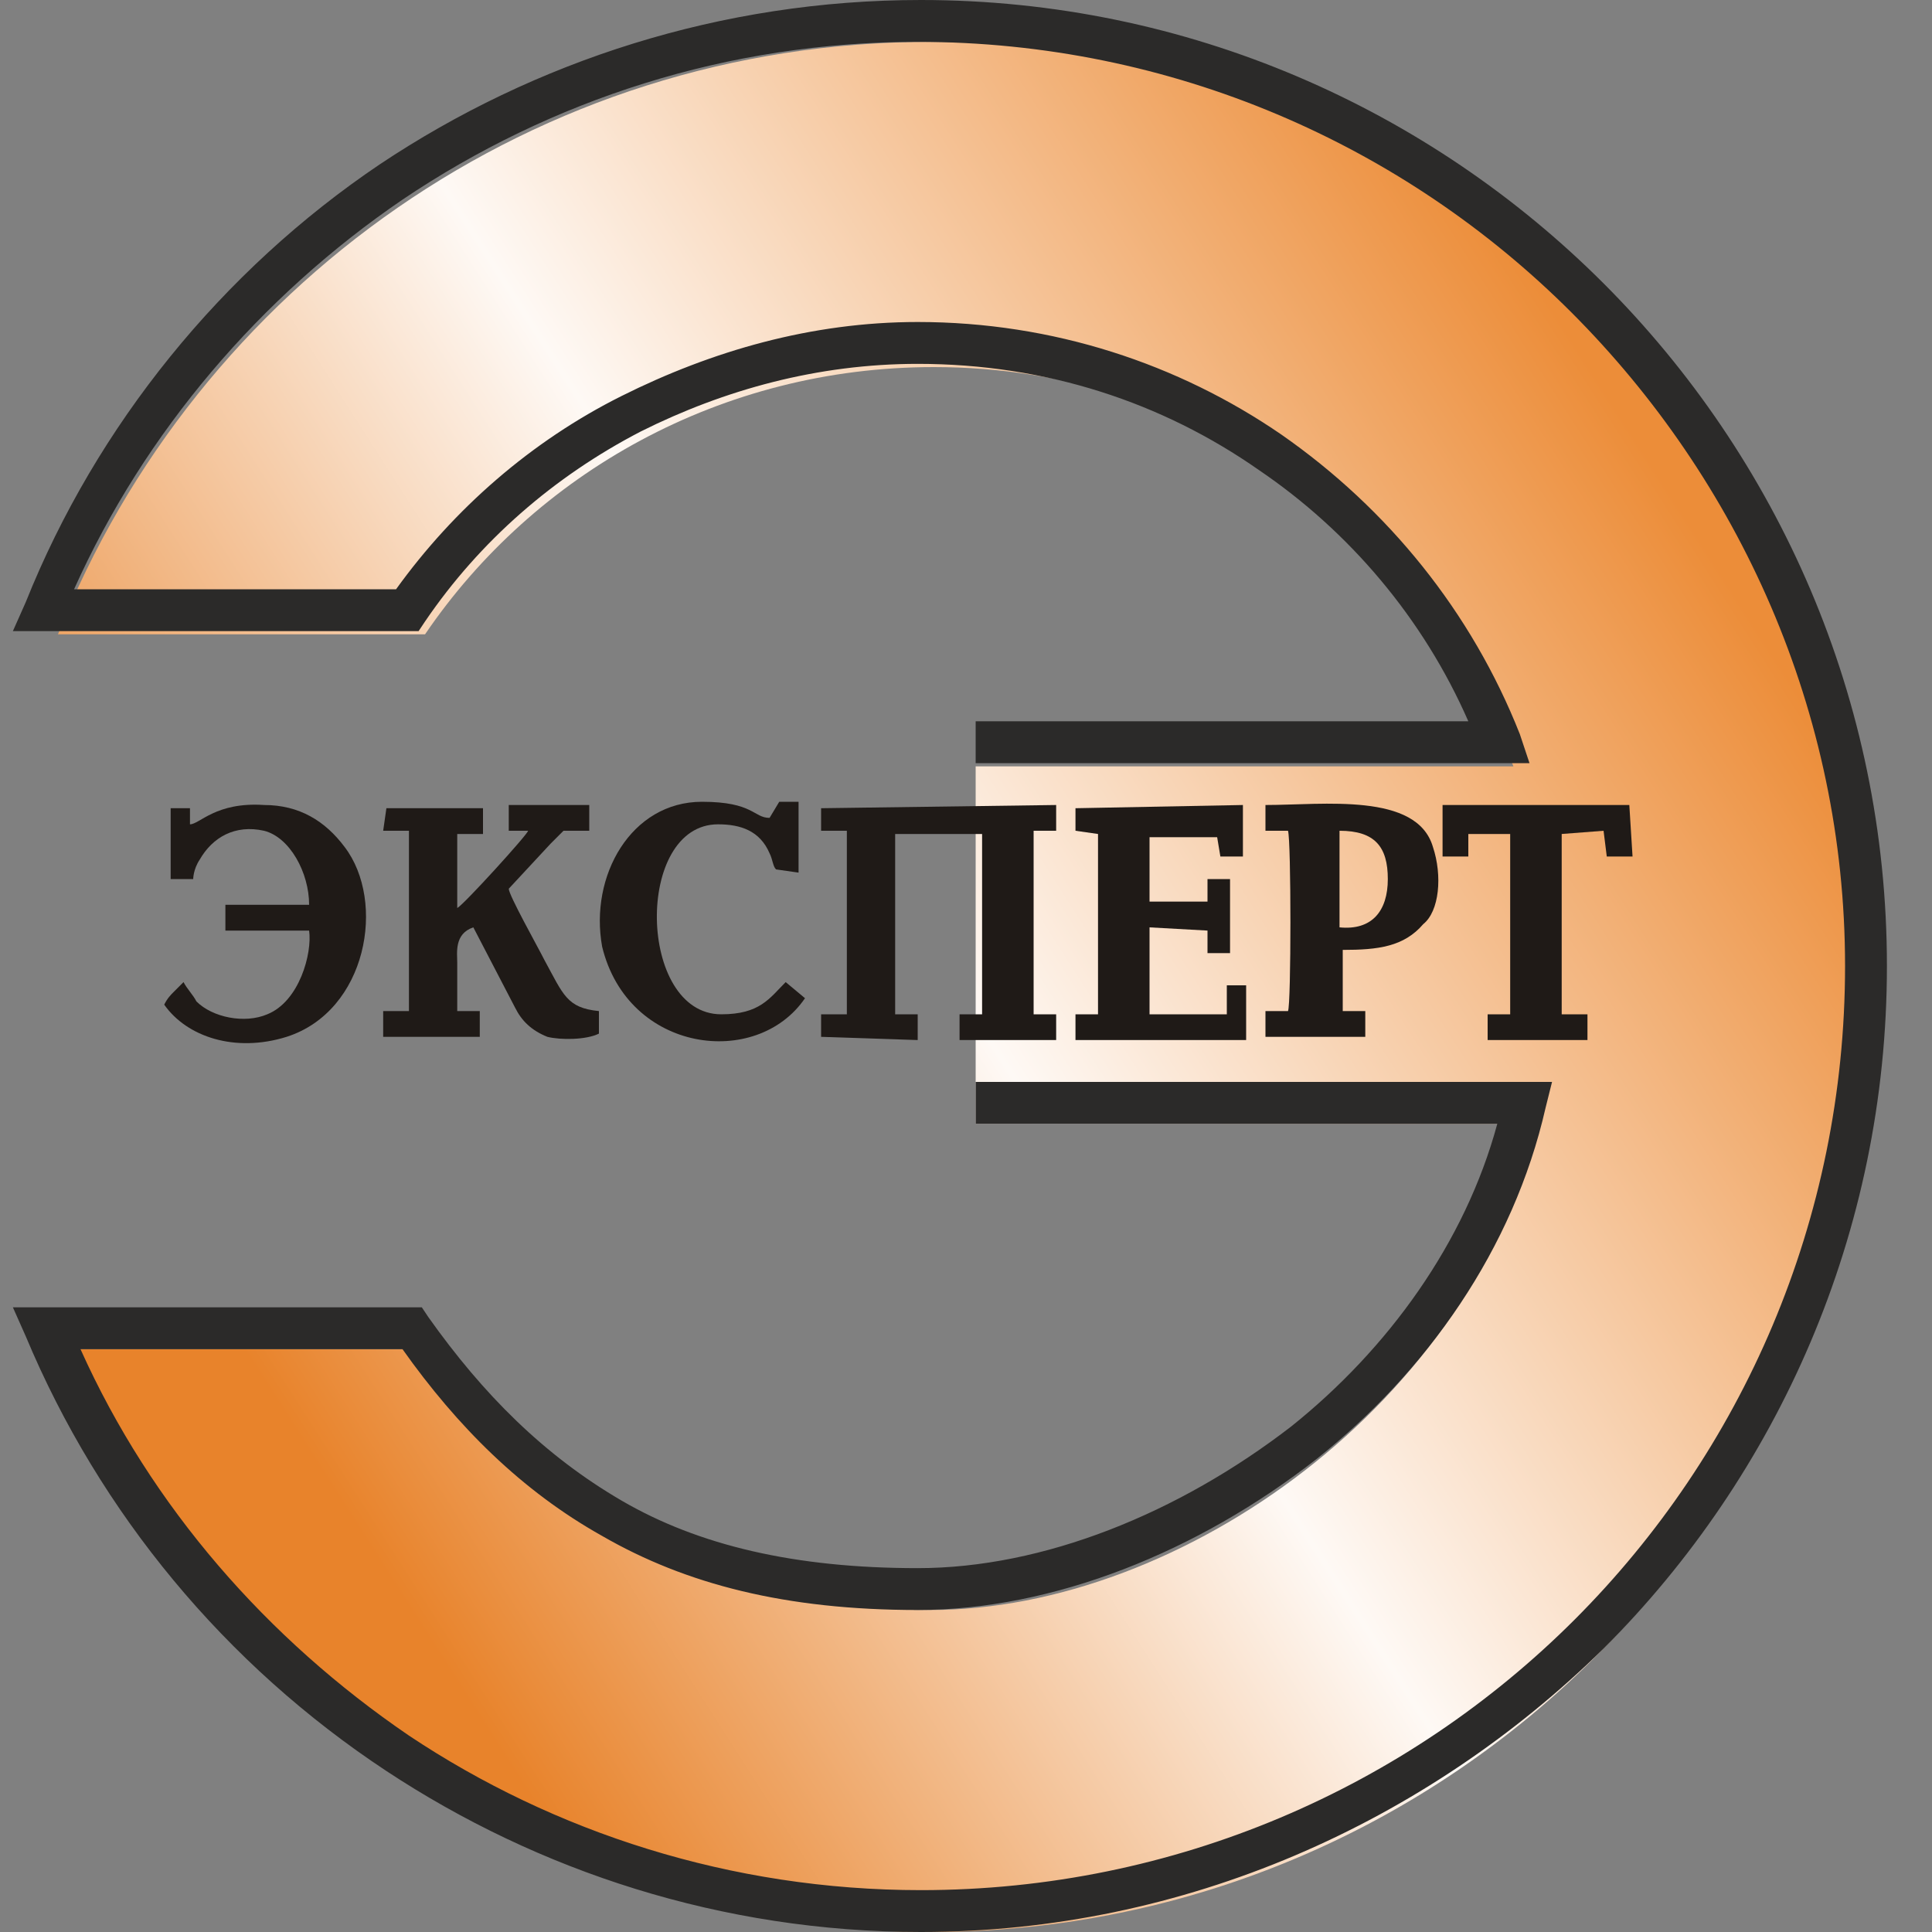 <svg viewBox="0 0 60 60" fill="none" xmlns="http://www.w3.org/2000/svg">
    <rect x="0" y="0" width="60" height="60" fill="#808080" stroke="none"/>
    <path d="M28.9 1.3C45.1 1.3 58.2 14.4 58.2 30.6C58.2 46.8 45.1 60 28.9 60C16.7 60 6.2 52.5 1.8 41.9H13.2C16.7 46.8 21.1 50 28.9 50C36.7 50 45.8 43.5 47.7 34.9H30.3V23.8H47C44.2 16.5 37.2 11.4 29 11.4C22.4 11.4 16.6 14.7 13.2 19.7H1.8C6.1 8.9 16.6 1.3 28.9 1.3Z" fill="url(#paint0_linear_527_3)"></path>
    <path d="M28.6 0C36.9 0 44.4 3.4 49.8 8.8C55.2 14.2 58.6 21.7 58.6 30C58.6 38.3 55.2 45.8 49.8 51.2C44.3 56.6 36.8 60 28.6 60C22.4 60 16.7 58.1 12 55C7 51.7 3.1 47 0.8 41.5L0.4 40.6H1.4H12.8H13.1L13.3 40.9C15 43.3 16.9 45.2 19.3 46.6C21.7 48 24.7 48.7 28.5 48.7C32.4 48.7 36.6 47 40.1 44.3C43.1 41.9 45.5 38.6 46.5 34.9H30.3V33.6H47.4H48.2L48 34.4C47 38.8 44.3 42.6 40.9 45.3C37.2 48.2 32.7 50 28.5 50C24.4 50 21.3 49.2 18.7 47.7C16.2 46.3 14.2 44.3 12.5 41.9H2.5C4.7 46.8 8.3 50.9 12.7 53.9C17.2 56.9 22.7 58.7 28.6 58.7C36.5 58.7 43.7 55.5 48.9 50.3C54.1 45.1 57.3 37.9 57.3 30C57.3 22.1 54 14.9 48.8 9.7C43.6 4.5 36.4 1.3 28.5 1.3C22.6 1.3 17.1 3.1 12.5 6.2C8.1 9.2 4.5 13.4 2.3 18.3H12.3C14.1 15.8 16.5 13.7 19.3 12.3C22.1 10.9 25.2 10 28.5 10C32.7 10 36.6 11.3 39.8 13.5C43.1 15.8 45.7 19 47.2 22.8L47.5 23.7H46.5H30.3V22.4H45.6C44.2 19.2 41.9 16.5 39.1 14.6C36.1 12.5 32.5 11.3 28.5 11.3C25.4 11.3 22.5 12.1 19.9 13.4C17.2 14.8 14.9 16.8 13.2 19.3L13 19.6H12.7H1.4H0.4L0.8 18.7C3 13.2 6.9 8.4 11.8 5.1C16.6 1.9 22.4 0 28.6 0Z" fill="#2B2A29"></path>
    <path d="M25.5 25.1V25.8H26.3V31.5H25.5V32.2L28.5 32.3V31.5H27.8V25.9H30.5V31.5H29.8V32.3H32.8V31.5H32.1V25.8H32.8V25L25.5 25.1Z" fill="#1F1A17"></path>
    <path d="M46.2 32.3H49.3V31.5H48.5V25.9L49.8 25.8L49.9 26.6H50.7L50.6 25H47.8H44.8V26.6H45.6V25.9H46.9V31.5H46.2V32.3Z" fill="#1F1A17"></path>
    <path d="M25 31L24.4 30.5C23.9 31 23.6 31.5 22.4 31.5C19.8 31.5 19.7 25.6 22.3 25.6C23 25.6 23.6 25.8 23.9 26.5C24 26.7 24 26.9 24.1 27L24.8 27.1V24.9H24.2L23.9 25.4C23.4 25.4 23.4 24.9 21.8 24.9C19.6 24.9 18.3 27.2 18.7 29.4C19.5 32.7 23.5 33.2 25 31Z" fill="#1F1A17"></path>
    <path d="M5.9 25.6V25.1H5.3V27.3H6C6 27.3 6 27 6.2 26.7C6.6 26 7.3 25.6 8.2 25.8C9 26 9.6 27.1 9.6 28.1H7V28.9H9.6C9.7 29.6 9.3 31.1 8.3 31.5C7.6 31.8 6.6 31.6 6.1 31.1C6 30.9 5.8 30.7 5.7 30.5C5.6 30.6 5.5 30.7 5.4 30.8C5.3 30.9 5.2 31 5.1 31.2C5.8 32.2 7.3 32.7 8.9 32.2C11.4 31.4 12 28 10.7 26.3C10.1 25.5 9.3 25 8.2 25C6.7 24.9 6.2 25.6 5.9 25.6Z" fill="#1F1A17"></path>
    <path d="M33.4 25.1V25.8L34.1 25.9V31.5H33.4V32.3H38.7V30.6H38.1V31.5H35.7V28.8L37.5 28.9V29.6H38.2V27.3H37.5V28H35.7V26H37.8L37.9 26.6H38.6V25L33.4 25.1Z" fill="#1F1A17"></path>
    <path d="M11.9 25.8H12.7V31.4H11.9V32.2H14.9V31.4H14.2C14.2 31.4 14.2 30.4 14.2 29.9C14.2 29.6 14.1 29 14.7 28.8L16 31.3C16.2 31.7 16.5 32 17 32.2C17.4 32.3 18.2 32.3 18.6 32.1V31.4C17.6 31.3 17.5 30.9 16.9 29.8C16.7 29.4 15.8 27.8 15.8 27.6L17.1 26.2L17.5 25.8H18.3V25H15.8V25.8H16.4C16.4 25.9 14.4 28.1 14.2 28.2V25.9H15V25.1H12L11.9 25.8Z" fill="#1F1A17"></path>
    <path d="M44.5 26.3C44 24.6 41.1 25 39.3 25V25.8H40C40.1 26.1 40.1 31.2 40 31.4H39.3V32.2H42.4V31.4H41.7V29.5C42.8 29.5 43.6 29.4 44.2 28.7C44.7 28.3 44.8 27.2 44.5 26.3ZM41.6 28.8V25.8C42.7 25.8 43.1 26.3 43.1 27.3C43.1 28.3 42.6 28.9 41.6 28.8Z" fill="#1F1A17"></path>
    <defs>
        <linearGradient id="paint0_linear_527_3" x1="8.662" y1="43.652" x2="52.194" y2="15.783" gradientUnits="userSpaceOnUse">
            <stop stop-color="#E8832B"></stop>
            <stop offset="0.478" stop-color="#FEF9F5"></stop>
            <stop offset="1" stop-color="#EC8D39"></stop>
        </linearGradient>
    </defs>
</svg>